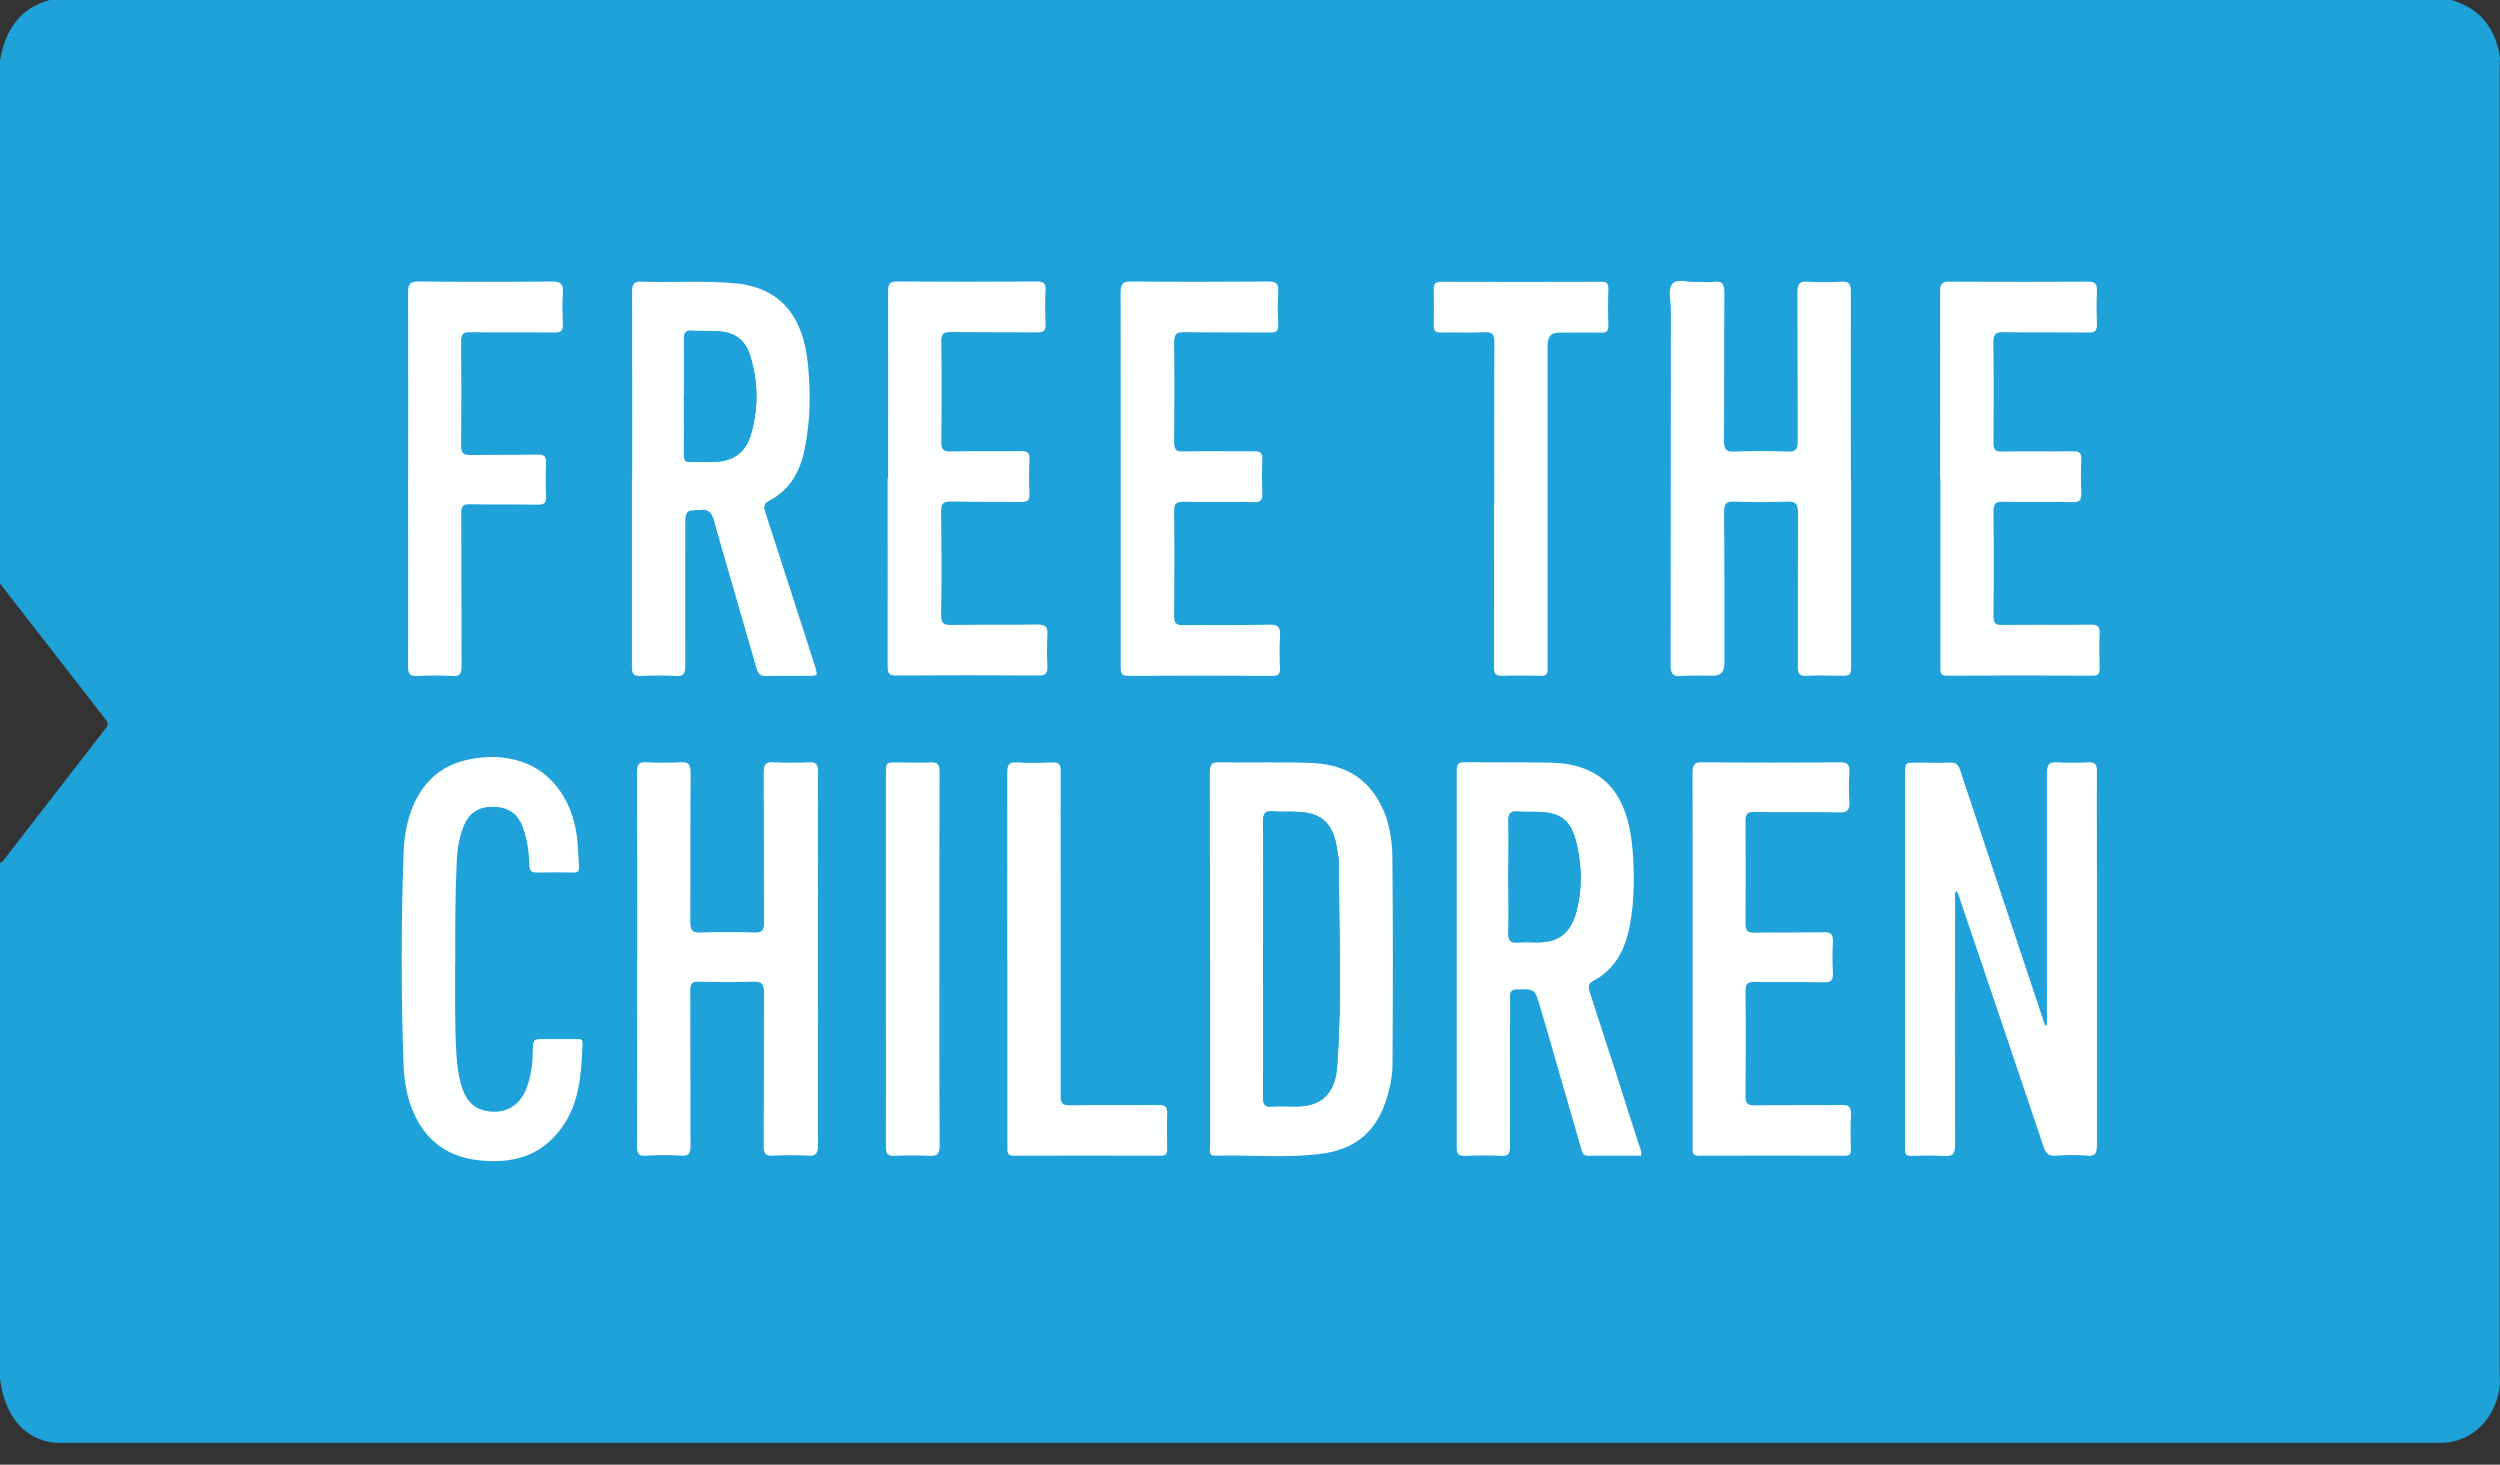 <svg width="99" height="58" viewBox="0 0 99 58" fill="none" xmlns="http://www.w3.org/2000/svg">
<rect x="0" y="0" width="99" height="58" fill="#333333" stroke="none"/>
<g clip-path="url(#clip0_374_46)">
<path d="M0 23.109V2.394C0.217 1.121 0.848 0.301 1.971 0H97.082C97.161 0.03 97.241 0.06 97.331 0.09C98.274 0.446 98.841 1.17 99 2.303C98.995 2.442 98.984 2.58 98.984 2.713V54.279C98.984 54.442 98.995 54.599 99 54.761C98.905 56.13 97.908 57.137 96.642 57.137H2.411C2.236 57.137 2.056 57.137 1.887 57.089C0.837 56.847 0.175 55.967 0 54.587V34.172C0.037 34.148 0.085 34.136 0.111 34.106C1.468 32.352 2.819 30.597 4.181 28.849C4.298 28.698 4.276 28.602 4.17 28.475C2.782 26.69 1.388 24.9 0.005 23.115L0 23.109Z" fill="#1FA1DA"/>
<path d="M81.057 40.587H80.988C80.85 40.183 80.718 39.779 80.58 39.369C79.594 36.415 78.609 33.461 77.633 30.501C77.554 30.26 77.448 30.181 77.231 30.187C76.78 30.205 76.33 30.187 75.885 30.187C75.44 30.187 75.445 30.187 75.445 30.7V45.278C75.445 45.356 75.45 45.429 75.445 45.501C75.434 45.694 75.503 45.766 75.678 45.76C76.129 45.754 76.574 45.736 77.024 45.766C77.337 45.79 77.427 45.682 77.427 45.314C77.416 42.101 77.421 38.881 77.427 35.668C77.427 35.541 77.39 35.408 77.459 35.27C77.575 35.36 77.586 35.505 77.628 35.625C78.73 38.875 79.827 42.125 80.924 45.38C81.009 45.658 81.126 45.772 81.391 45.754C81.815 45.724 82.244 45.718 82.668 45.754C82.986 45.778 83.044 45.64 83.044 45.314C83.039 41.763 83.044 38.212 83.044 34.661C83.044 33.286 83.039 31.918 83.044 30.549C83.044 30.248 82.959 30.163 82.705 30.175C82.286 30.199 81.873 30.199 81.46 30.175C81.136 30.151 81.057 30.278 81.062 30.633C81.067 33.811 81.062 36.988 81.062 40.165V40.575L81.057 40.587Z" fill="#1FA1DA"/>
<path d="M25.033 18.937C25.033 21.415 25.033 23.893 25.033 26.377C25.033 26.66 25.086 26.775 25.357 26.763C25.839 26.739 26.321 26.739 26.798 26.763C27.074 26.775 27.148 26.678 27.148 26.365C27.137 24.544 27.148 22.729 27.148 20.909C27.148 20.191 27.148 20.209 27.789 20.185C28.07 20.173 28.192 20.276 28.282 20.601C28.828 22.555 29.411 24.502 29.967 26.455C30.031 26.678 30.126 26.769 30.333 26.763C30.894 26.745 31.451 26.757 32.013 26.757C32.399 26.757 32.405 26.757 32.278 26.353C31.626 24.333 30.974 22.313 30.322 20.294C30.253 20.083 30.227 19.944 30.46 19.829C31.26 19.419 31.7 18.684 31.885 17.725C32.092 16.658 32.108 15.579 32.013 14.494C31.822 12.408 30.836 11.341 29.013 11.202C27.81 11.111 26.607 11.19 25.41 11.148C25.108 11.142 25.039 11.244 25.039 11.57C25.055 14.024 25.044 16.477 25.044 18.931L25.033 18.937Z" fill="#1FA1DA"/>
<path d="M64.995 45.766C65.016 45.585 64.947 45.471 64.905 45.344C64.264 43.331 63.617 41.323 62.965 39.321C62.881 39.062 62.912 38.947 63.135 38.833C63.946 38.411 64.364 37.633 64.544 36.669C64.73 35.698 64.735 34.709 64.661 33.732C64.476 31.327 63.421 30.236 61.312 30.211C60.205 30.193 59.097 30.211 57.995 30.193C57.772 30.193 57.693 30.266 57.693 30.531C57.693 35.505 57.693 40.479 57.693 45.453C57.693 45.718 57.777 45.784 57.995 45.784C58.487 45.766 58.98 45.76 59.473 45.784C59.733 45.79 59.807 45.694 59.802 45.404C59.791 43.897 59.802 42.39 59.802 40.883C59.802 40.425 59.807 39.96 59.802 39.502C59.802 39.273 59.871 39.201 60.067 39.195C60.787 39.177 60.787 39.164 61.01 39.936C61.052 40.081 61.095 40.22 61.137 40.364C61.625 42.065 62.117 43.765 62.61 45.465C62.653 45.615 62.669 45.784 62.87 45.778C63.58 45.772 64.29 45.778 65 45.778L64.995 45.766Z" fill="#1FA1DA"/>
<path d="M47.916 37.971V45.404C47.916 45.561 47.847 45.778 48.111 45.766C49.537 45.724 50.957 45.875 52.372 45.682C53.49 45.531 54.391 44.964 54.842 43.698C55.022 43.186 55.138 42.643 55.138 42.101C55.149 39.375 55.16 36.65 55.133 33.919C55.128 33.033 54.937 32.183 54.439 31.471C53.787 30.531 52.86 30.247 51.874 30.211C50.671 30.169 49.463 30.211 48.26 30.187C47.958 30.181 47.9 30.29 47.905 30.609C47.91 33.063 47.91 35.517 47.91 37.971H47.916Z" fill="#1FA1DA"/>
<path d="M25.235 37.965V39.496C25.235 41.449 25.235 43.409 25.23 45.368C25.23 45.664 25.272 45.79 25.563 45.778C26.046 45.748 26.533 45.748 27.01 45.778C27.291 45.796 27.355 45.676 27.349 45.374C27.344 43.33 27.349 41.287 27.339 39.243C27.339 38.965 27.407 38.881 27.657 38.887C28.388 38.905 29.124 38.911 29.856 38.887C30.168 38.875 30.264 38.971 30.258 39.339C30.243 41.359 30.259 43.373 30.248 45.398C30.248 45.688 30.306 45.79 30.576 45.778C31.059 45.754 31.541 45.748 32.023 45.778C32.336 45.796 32.399 45.67 32.399 45.338C32.389 42.004 32.399 38.664 32.399 35.324C32.399 33.738 32.394 32.159 32.399 30.579C32.399 30.284 32.32 30.187 32.06 30.199C31.578 30.223 31.096 30.223 30.619 30.199C30.333 30.181 30.243 30.278 30.248 30.615C30.259 32.599 30.248 34.576 30.258 36.56C30.258 36.849 30.19 36.946 29.925 36.94C29.188 36.916 28.457 36.916 27.725 36.94C27.429 36.946 27.339 36.861 27.339 36.512C27.355 34.552 27.339 32.599 27.355 30.639C27.355 30.272 27.254 30.175 26.946 30.199C26.501 30.223 26.051 30.223 25.6 30.199C25.32 30.181 25.23 30.272 25.23 30.609C25.245 33.063 25.24 35.523 25.24 37.977L25.235 37.965Z" fill="#1FA1DA"/>
<path d="M73.304 18.985C73.304 16.508 73.304 14.03 73.304 11.552C73.304 11.238 73.219 11.142 72.949 11.154C72.488 11.178 72.027 11.178 71.571 11.154C71.269 11.136 71.184 11.244 71.19 11.588C71.2 13.529 71.19 15.477 71.2 17.418C71.2 17.762 71.142 17.894 70.813 17.882C70.103 17.846 69.388 17.852 68.678 17.882C68.355 17.9 68.28 17.786 68.28 17.43C68.296 15.489 68.28 13.541 68.296 11.6C68.296 11.226 68.201 11.118 67.894 11.16C67.629 11.184 67.369 11.16 67.104 11.166C66.807 11.178 66.442 11.021 66.246 11.232C66.039 11.455 66.177 11.889 66.177 12.239C66.177 16.93 66.177 21.632 66.166 26.323C66.166 26.66 66.235 26.793 66.547 26.769C66.982 26.739 67.422 26.757 67.867 26.757C68.312 26.757 68.296 26.757 68.296 26.28C68.296 24.279 68.302 22.271 68.286 20.264C68.286 19.95 68.371 19.86 68.641 19.866C69.361 19.884 70.087 19.89 70.808 19.866C71.121 19.86 71.211 19.956 71.211 20.324C71.195 22.344 71.211 24.357 71.206 26.383C71.206 26.666 71.258 26.781 71.534 26.763C71.984 26.739 72.43 26.757 72.88 26.757C73.331 26.757 73.315 26.757 73.315 26.274V18.985H73.304Z" fill="#1FA1DA"/>
<path d="M44.381 18.943C44.381 21.421 44.381 23.899 44.381 26.377C44.381 26.594 44.376 26.757 44.646 26.757C46.575 26.745 48.498 26.751 50.427 26.757C50.634 26.757 50.692 26.672 50.687 26.449C50.671 26.039 50.666 25.623 50.687 25.213C50.713 24.852 50.634 24.725 50.284 24.731C49.134 24.761 47.984 24.731 46.834 24.749C46.575 24.749 46.495 24.665 46.495 24.369C46.506 23.001 46.511 21.626 46.495 20.257C46.495 19.926 46.596 19.86 46.861 19.866C47.799 19.884 48.742 19.866 49.685 19.878C49.913 19.878 49.998 19.799 49.987 19.54C49.977 19.094 49.971 18.642 49.987 18.195C49.993 17.924 49.903 17.864 49.68 17.864C48.726 17.876 47.772 17.858 46.824 17.87C46.559 17.876 46.495 17.773 46.495 17.49C46.506 16.182 46.511 14.874 46.495 13.565C46.495 13.234 46.58 13.143 46.866 13.149C48.016 13.167 49.166 13.149 50.316 13.161C50.538 13.161 50.634 13.107 50.618 12.83C50.597 12.408 50.597 11.98 50.618 11.558C50.639 11.226 50.544 11.142 50.247 11.142C48.419 11.154 46.591 11.16 44.762 11.142C44.434 11.142 44.37 11.262 44.376 11.606C44.386 14.048 44.381 16.489 44.381 18.937V18.943Z" fill="#1FA1DA"/>
<path d="M35.166 18.919C35.166 21.415 35.166 23.905 35.166 26.395C35.166 26.672 35.224 26.763 35.478 26.757C37.375 26.745 39.267 26.745 41.164 26.757C41.434 26.757 41.498 26.654 41.493 26.371C41.472 25.973 41.472 25.575 41.493 25.177C41.514 24.846 41.44 24.731 41.122 24.737C39.972 24.761 38.817 24.737 37.672 24.755C37.391 24.755 37.275 24.689 37.285 24.333C37.306 22.989 37.301 21.638 37.285 20.294C37.285 19.974 37.349 19.866 37.646 19.866C38.584 19.89 39.527 19.866 40.47 19.884C40.693 19.884 40.793 19.829 40.783 19.552C40.761 19.1 40.761 18.654 40.783 18.208C40.788 17.948 40.714 17.864 40.486 17.87C39.548 17.882 38.605 17.864 37.661 17.882C37.386 17.888 37.285 17.828 37.291 17.478C37.306 16.17 37.306 14.862 37.291 13.553C37.291 13.24 37.365 13.155 37.64 13.155C38.801 13.174 39.961 13.155 41.122 13.168C41.344 13.168 41.429 13.095 41.419 12.83C41.403 12.396 41.397 11.956 41.419 11.522C41.44 11.208 41.323 11.154 41.08 11.154C39.23 11.16 37.375 11.16 35.526 11.154C35.245 11.154 35.181 11.25 35.181 11.558C35.192 14.012 35.181 16.471 35.181 18.925L35.166 18.919Z" fill="#1FA1DA"/>
<path d="M76.828 18.955V26.389C76.828 26.582 76.807 26.757 77.066 26.757C79.006 26.745 80.945 26.751 82.885 26.757C83.092 26.757 83.139 26.654 83.134 26.437C83.129 25.985 83.118 25.539 83.134 25.093C83.145 24.809 83.055 24.737 82.816 24.737C81.634 24.755 80.447 24.737 79.271 24.749C79.022 24.749 78.927 24.689 78.932 24.381C78.948 23.013 78.948 21.644 78.932 20.27C78.932 19.926 79.032 19.86 79.303 19.872C80.235 19.89 81.163 19.872 82.095 19.884C82.344 19.884 82.419 19.793 82.408 19.516C82.387 19.082 82.392 18.642 82.408 18.208C82.413 17.948 82.344 17.864 82.111 17.87C81.157 17.882 80.204 17.864 79.255 17.882C78.99 17.888 78.927 17.786 78.932 17.502C78.937 16.194 78.948 14.886 78.927 13.578C78.927 13.216 79.032 13.149 79.313 13.155C80.453 13.174 81.592 13.155 82.731 13.168C82.965 13.168 83.039 13.089 83.028 12.83C83.012 12.408 83.007 11.98 83.028 11.558C83.044 11.256 82.965 11.154 82.684 11.154C80.845 11.166 79.006 11.166 77.162 11.154C76.881 11.154 76.817 11.25 76.817 11.558C76.823 14.024 76.817 16.495 76.817 18.955H76.828Z" fill="#1FA1DA"/>
<path d="M67.03 37.989V39.333C67.03 41.353 67.03 43.366 67.03 45.392C67.03 45.567 66.977 45.772 67.252 45.766C69.192 45.76 71.131 45.76 73.066 45.766C73.24 45.766 73.304 45.706 73.293 45.513C73.288 45.048 73.272 44.584 73.299 44.132C73.309 43.819 73.203 43.752 72.954 43.758C71.783 43.77 70.612 43.758 69.441 43.77C69.197 43.77 69.123 43.686 69.123 43.409C69.133 42.022 69.139 40.641 69.123 39.261C69.123 38.959 69.208 38.881 69.462 38.887C70.395 38.899 71.327 38.881 72.255 38.899C72.52 38.899 72.599 38.809 72.583 38.513C72.562 38.121 72.562 37.717 72.583 37.319C72.599 37.012 72.514 36.909 72.239 36.915C71.311 36.934 70.379 36.915 69.446 36.934C69.202 36.934 69.118 36.855 69.123 36.572C69.133 35.227 69.133 33.877 69.123 32.532C69.123 32.243 69.192 32.153 69.457 32.153C70.596 32.171 71.735 32.153 72.875 32.171C73.177 32.171 73.246 32.062 73.235 31.742C73.209 31.363 73.214 30.971 73.235 30.591C73.251 30.284 73.166 30.187 72.885 30.187C71.057 30.199 69.234 30.199 67.401 30.187C67.093 30.187 67.024 30.296 67.024 30.627C67.035 33.081 67.03 35.535 67.03 37.989Z" fill="#1FA1DA"/>
<path d="M18.023 38.151C18.023 37.367 18.023 36.734 18.028 36.095C18.028 35.45 18.049 34.799 18.081 34.154C18.102 33.654 18.171 33.165 18.362 32.707C18.6 32.14 19.029 31.935 19.544 31.953C20.073 31.965 20.497 32.189 20.709 32.791C20.874 33.262 20.948 33.75 20.958 34.257C20.964 34.474 21.027 34.564 21.223 34.558C21.716 34.54 22.209 34.546 22.707 34.558C22.871 34.558 22.946 34.504 22.924 34.305C22.898 34.021 22.887 33.732 22.871 33.449C22.771 31.845 21.923 30.591 20.656 30.175C20.179 30.018 19.692 29.958 19.194 29.994C18.134 30.072 17.191 30.434 16.565 31.495C16.157 32.189 16.004 32.99 15.977 33.798C15.876 36.596 15.876 39.399 15.977 42.203C15.998 42.872 16.125 43.535 16.406 44.144C16.957 45.326 17.88 45.85 19.003 45.959C20.259 46.079 21.409 45.82 22.257 44.639C22.951 43.668 23.02 42.498 23.062 41.316C23.062 41.124 22.93 41.154 22.824 41.154C22.395 41.154 21.971 41.154 21.541 41.154C21.112 41.154 21.102 41.154 21.091 41.666C21.086 42.167 21.017 42.655 20.837 43.119C20.603 43.728 20.105 44.06 19.491 44.03C18.86 43.993 18.489 43.692 18.277 43.029C18.15 42.625 18.102 42.203 18.07 41.781C17.985 40.527 18.028 39.267 18.017 38.157L18.023 38.151Z" fill="#1FA1DA"/>
<path d="M16.163 18.931C16.163 21.409 16.168 23.887 16.163 26.365C16.163 26.678 16.242 26.775 16.512 26.763C16.995 26.739 17.477 26.739 17.959 26.763C18.224 26.775 18.282 26.66 18.282 26.377C18.272 24.369 18.282 22.362 18.272 20.354C18.266 20.04 18.346 19.956 18.621 19.962C19.512 19.98 20.413 19.962 21.308 19.98C21.547 19.98 21.642 19.92 21.631 19.63C21.61 19.208 21.61 18.78 21.631 18.358C21.642 18.081 21.562 17.997 21.319 17.997C20.423 18.015 19.522 17.997 18.627 18.015C18.362 18.015 18.266 17.948 18.266 17.623C18.277 16.266 18.277 14.904 18.266 13.547C18.261 13.24 18.335 13.149 18.611 13.149C19.74 13.167 20.868 13.149 21.997 13.161C22.225 13.161 22.304 13.083 22.294 12.824C22.278 12.426 22.267 12.022 22.294 11.63C22.315 11.262 22.235 11.142 21.891 11.142C20.116 11.166 18.341 11.16 16.565 11.142C16.258 11.142 16.163 11.22 16.163 11.594C16.178 14.036 16.168 16.477 16.168 18.925L16.163 18.931Z" fill="#1FA1DA"/>
<path d="M59.171 19.962C59.171 22.108 59.171 24.249 59.171 26.389C59.171 26.66 59.224 26.769 59.484 26.757C59.992 26.739 60.512 26.745 61.026 26.757C61.222 26.763 61.312 26.691 61.296 26.461C61.296 26.365 61.296 26.262 61.296 26.166V13.65C61.296 13.328 61.441 13.168 61.731 13.168C62.303 13.168 62.865 13.155 63.437 13.168C63.633 13.168 63.707 13.107 63.702 12.872C63.686 12.402 63.686 11.919 63.702 11.449C63.702 11.214 63.633 11.154 63.437 11.154C61.312 11.154 59.192 11.154 57.062 11.154C56.839 11.154 56.781 11.238 56.786 11.479C56.797 11.944 56.797 12.402 56.786 12.86C56.786 13.089 56.845 13.168 57.046 13.162C57.64 13.149 58.228 13.18 58.821 13.149C59.118 13.137 59.192 13.246 59.187 13.565C59.171 15.7 59.182 17.828 59.182 19.956L59.171 19.962Z" fill="#1FA1DA"/>
<path d="M39.887 37.971V45.41C39.887 45.603 39.861 45.772 40.126 45.772C42.076 45.76 44.026 45.76 45.976 45.772C46.167 45.772 46.22 45.688 46.214 45.489C46.209 45.043 46.193 44.59 46.214 44.144C46.23 43.849 46.151 43.758 45.886 43.764C44.704 43.777 43.522 43.764 42.341 43.777C42.06 43.777 41.996 43.68 41.996 43.379C42.002 40.961 41.996 38.543 41.996 36.132C41.996 34.275 41.996 32.418 41.996 30.561C41.996 30.284 41.938 30.187 41.684 30.199C41.207 30.217 40.724 30.223 40.242 30.199C39.945 30.175 39.882 30.296 39.882 30.615C39.892 33.069 39.882 35.529 39.882 37.977L39.887 37.971Z" fill="#1FA1DA"/>
<path d="M37.2 37.983C37.2 35.517 37.2 33.051 37.206 30.585C37.206 30.284 37.137 30.169 36.861 30.187C36.411 30.212 35.966 30.187 35.515 30.187C35.086 30.187 35.081 30.187 35.081 30.67V39.339C35.081 41.353 35.081 43.379 35.081 45.386C35.081 45.682 35.155 45.778 35.409 45.766C35.886 45.742 36.358 45.742 36.824 45.766C37.116 45.778 37.211 45.694 37.211 45.338C37.19 42.885 37.2 40.431 37.2 37.977V37.983Z" fill="#1FA1DA"/>
<path fill-rule="evenodd" clip-rule="evenodd" d="M81.057 40.587V40.178C81.057 37 81.057 33.823 81.057 30.646C81.057 30.29 81.131 30.163 81.454 30.187C81.868 30.212 82.286 30.212 82.7 30.187C82.954 30.175 83.044 30.26 83.039 30.561C83.028 31.93 83.039 33.298 83.039 34.673C83.039 38.224 83.039 41.775 83.039 45.326C83.039 45.658 82.981 45.797 82.663 45.766C82.239 45.73 81.809 45.736 81.385 45.766C81.121 45.785 81.004 45.67 80.919 45.393C79.828 42.137 78.725 38.887 77.623 35.638C77.581 35.517 77.57 35.372 77.454 35.282C77.385 35.415 77.422 35.553 77.422 35.68C77.422 38.893 77.416 42.107 77.422 45.326C77.422 45.694 77.332 45.797 77.019 45.778C76.569 45.748 76.123 45.76 75.673 45.772C75.498 45.772 75.429 45.706 75.44 45.513C75.445 45.441 75.44 45.368 75.44 45.29V30.712C75.44 30.2 75.44 30.2 75.88 30.2C76.319 30.2 76.775 30.218 77.226 30.2C77.448 30.194 77.554 30.272 77.628 30.513C78.603 33.473 79.589 36.427 80.575 39.382C80.713 39.792 80.845 40.196 80.983 40.599H81.052L81.057 40.587Z" fill="#FEFFFF"/>
<path fill-rule="evenodd" clip-rule="evenodd" d="M25.034 18.937C25.034 16.483 25.039 14.03 25.028 11.576C25.028 11.25 25.097 11.142 25.399 11.154C26.597 11.196 27.8 11.111 29.003 11.208C30.826 11.347 31.811 12.414 32.002 14.5C32.103 15.585 32.087 16.664 31.875 17.731C31.695 18.69 31.255 19.425 30.449 19.835C30.216 19.95 30.243 20.089 30.312 20.3C30.969 22.319 31.615 24.339 32.267 26.359C32.394 26.763 32.394 26.763 32.002 26.763C31.446 26.763 30.884 26.757 30.322 26.769C30.116 26.775 30.02 26.684 29.957 26.461C29.4 24.508 28.823 22.561 28.271 20.607C28.181 20.282 28.059 20.179 27.779 20.191C27.137 20.215 27.137 20.197 27.137 20.915C27.137 22.735 27.132 24.55 27.137 26.371C27.137 26.684 27.063 26.781 26.788 26.769C26.305 26.745 25.823 26.745 25.346 26.769C25.076 26.781 25.018 26.666 25.023 26.383C25.023 23.905 25.023 21.421 25.023 18.943L25.034 18.937ZM27.084 15.7C27.084 16.459 27.09 17.219 27.084 17.979C27.084 18.22 27.148 18.316 27.365 18.298C27.646 18.28 27.932 18.298 28.218 18.298C28.934 18.286 29.512 18.015 29.75 17.171C30.047 16.122 30.026 15.066 29.692 14.03C29.522 13.529 29.183 13.24 28.711 13.149C28.261 13.071 27.816 13.125 27.371 13.095C27.153 13.083 27.09 13.18 27.09 13.421C27.1 14.18 27.09 14.94 27.09 15.7H27.084Z" fill="#FEFFFF"/>
<path fill-rule="evenodd" clip-rule="evenodd" d="M64.995 45.766C64.285 45.766 63.569 45.76 62.865 45.766C62.663 45.766 62.647 45.597 62.605 45.453C62.112 43.752 61.619 42.046 61.132 40.352C61.089 40.207 61.047 40.069 61.005 39.924C60.782 39.152 60.782 39.164 60.061 39.182C59.86 39.188 59.791 39.261 59.796 39.49C59.807 39.948 59.796 40.412 59.796 40.871C59.796 42.378 59.791 43.885 59.796 45.392C59.796 45.682 59.727 45.784 59.468 45.772C58.975 45.748 58.487 45.754 57.989 45.772C57.767 45.772 57.687 45.706 57.687 45.441C57.687 40.467 57.687 35.499 57.687 30.519C57.687 30.253 57.772 30.181 57.989 30.181C59.092 30.199 60.204 30.181 61.307 30.199C63.416 30.223 64.47 31.315 64.656 33.72C64.725 34.697 64.725 35.686 64.539 36.656C64.359 37.621 63.935 38.393 63.13 38.821C62.907 38.935 62.88 39.05 62.96 39.309C63.612 41.311 64.264 43.318 64.9 45.332C64.942 45.453 65.016 45.573 64.99 45.754L64.995 45.766ZM59.733 34.733C59.733 35.469 59.749 36.198 59.733 36.934C59.722 37.253 59.818 37.344 60.088 37.325C60.385 37.301 60.676 37.325 60.973 37.319C61.768 37.295 62.218 36.916 62.441 36.053C62.653 35.209 62.642 34.353 62.457 33.509C62.25 32.544 61.884 32.207 61.01 32.159C60.703 32.141 60.39 32.165 60.088 32.141C59.823 32.117 59.722 32.213 59.733 32.532C59.754 33.268 59.733 33.998 59.733 34.739V34.733Z" fill="#FEFFFF"/>
<path fill-rule="evenodd" clip-rule="evenodd" d="M47.916 37.971C47.916 35.517 47.916 33.063 47.91 30.609C47.91 30.29 47.963 30.181 48.265 30.187C49.468 30.211 50.676 30.169 51.879 30.211C52.86 30.247 53.792 30.531 54.444 31.471C54.937 32.189 55.128 33.039 55.138 33.919C55.165 36.644 55.16 39.369 55.144 42.101C55.144 42.643 55.027 43.186 54.847 43.698C54.396 44.964 53.495 45.531 52.377 45.682C50.962 45.875 49.537 45.724 48.117 45.766C47.852 45.772 47.921 45.561 47.921 45.404V37.971H47.916ZM50.019 37.947C50.019 39.779 50.025 41.612 50.019 43.439C50.019 43.722 50.072 43.843 50.348 43.819C50.671 43.795 51 43.819 51.328 43.819C52.324 43.813 52.876 43.331 52.955 42.197C53.146 39.526 53.024 36.849 53.019 34.172C53.019 34.022 52.981 33.877 52.966 33.732C52.822 32.659 52.393 32.201 51.45 32.153C51.09 32.135 50.724 32.159 50.364 32.129C50.088 32.111 50.019 32.225 50.019 32.532C50.03 34.335 50.019 36.144 50.019 37.947Z" fill="#FEFFFF"/>
<path fill-rule="evenodd" clip-rule="evenodd" d="M25.235 37.965C25.235 35.511 25.235 33.057 25.224 30.597C25.224 30.259 25.309 30.169 25.595 30.187C26.046 30.211 26.502 30.211 26.941 30.187C27.254 30.163 27.349 30.259 27.349 30.627C27.328 32.587 27.349 34.54 27.334 36.499C27.334 36.849 27.424 36.934 27.72 36.928C28.452 36.903 29.188 36.903 29.919 36.928C30.184 36.928 30.253 36.831 30.253 36.548C30.243 34.564 30.253 32.581 30.243 30.603C30.237 30.265 30.328 30.169 30.614 30.187C31.091 30.211 31.578 30.211 32.055 30.187C32.315 30.175 32.394 30.271 32.394 30.567C32.384 32.147 32.394 33.732 32.394 35.312C32.394 38.652 32.389 41.992 32.394 45.326C32.394 45.663 32.325 45.784 32.018 45.766C31.536 45.736 31.053 45.742 30.571 45.766C30.306 45.772 30.243 45.669 30.243 45.386C30.253 43.367 30.243 41.347 30.253 39.327C30.253 38.965 30.163 38.863 29.851 38.875C29.119 38.899 28.383 38.893 27.651 38.875C27.402 38.869 27.334 38.953 27.334 39.231C27.344 41.274 27.334 43.324 27.344 45.362C27.344 45.663 27.291 45.778 27.005 45.766C26.528 45.736 26.04 45.736 25.558 45.766C25.267 45.784 25.224 45.651 25.224 45.356C25.235 43.397 25.23 41.437 25.23 39.484V37.952L25.235 37.965Z" fill="#FEFFFF"/>
<path fill-rule="evenodd" clip-rule="evenodd" d="M73.304 18.985V26.274C73.304 26.757 73.304 26.757 72.87 26.757C72.435 26.757 71.974 26.739 71.524 26.763C71.253 26.781 71.195 26.666 71.195 26.383C71.2 24.363 71.19 22.349 71.2 20.324C71.2 19.962 71.116 19.86 70.798 19.866C70.077 19.89 69.351 19.89 68.63 19.866C68.36 19.86 68.275 19.95 68.275 20.264C68.291 22.265 68.286 24.273 68.286 26.28C68.286 26.598 68.143 26.757 67.856 26.757C67.411 26.757 66.977 26.739 66.537 26.769C66.224 26.793 66.156 26.654 66.156 26.323C66.166 21.632 66.161 16.929 66.166 12.239C66.166 11.895 66.028 11.461 66.235 11.232C66.426 11.027 66.797 11.178 67.093 11.166C67.358 11.154 67.618 11.184 67.883 11.16C68.196 11.123 68.286 11.232 68.286 11.6C68.27 13.541 68.286 15.489 68.27 17.43C68.27 17.785 68.344 17.9 68.667 17.882C69.377 17.858 70.093 17.852 70.803 17.882C71.132 17.9 71.19 17.761 71.19 17.418C71.179 15.47 71.19 13.529 71.179 11.588C71.179 11.244 71.259 11.136 71.561 11.154C72.022 11.184 72.483 11.178 72.939 11.154C73.209 11.136 73.293 11.238 73.293 11.552C73.288 14.03 73.293 16.507 73.293 18.985H73.304Z" fill="#FEFFFF"/>
<path fill-rule="evenodd" clip-rule="evenodd" d="M44.381 18.943C44.381 16.501 44.381 14.054 44.376 11.612C44.376 11.268 44.439 11.142 44.763 11.148C46.591 11.166 48.419 11.16 50.247 11.148C50.544 11.148 50.634 11.232 50.618 11.564C50.592 11.986 50.597 12.414 50.618 12.836C50.634 13.107 50.539 13.167 50.316 13.167C49.166 13.161 48.022 13.167 46.866 13.155C46.58 13.155 46.495 13.24 46.495 13.571C46.511 14.88 46.506 16.188 46.495 17.496C46.495 17.78 46.564 17.888 46.824 17.876C47.778 17.858 48.732 17.876 49.68 17.87C49.903 17.87 49.993 17.924 49.988 18.202C49.966 18.648 49.972 19.1 49.988 19.546C49.998 19.805 49.913 19.89 49.686 19.884C48.748 19.866 47.804 19.884 46.861 19.872C46.596 19.872 46.49 19.932 46.495 20.264C46.511 21.632 46.506 23.001 46.495 24.375C46.495 24.671 46.575 24.761 46.835 24.755C47.984 24.743 49.134 24.767 50.284 24.737C50.634 24.731 50.719 24.858 50.687 25.219C50.666 25.629 50.671 26.045 50.687 26.455C50.692 26.678 50.634 26.763 50.427 26.763C48.498 26.757 46.575 26.751 44.646 26.763C44.376 26.763 44.381 26.6 44.381 26.383C44.381 23.905 44.381 21.427 44.381 18.949V18.943Z" fill="#FEFFFF"/>
<path fill-rule="evenodd" clip-rule="evenodd" d="M35.166 18.919C35.166 16.465 35.171 14.005 35.166 11.551C35.166 11.25 35.229 11.148 35.51 11.148C37.359 11.159 39.214 11.159 41.064 11.148C41.307 11.148 41.424 11.202 41.403 11.515C41.382 11.949 41.387 12.389 41.403 12.823C41.413 13.089 41.334 13.161 41.106 13.161C39.94 13.155 38.785 13.161 37.624 13.149C37.349 13.149 37.269 13.233 37.275 13.547C37.291 14.855 37.291 16.164 37.275 17.472C37.269 17.822 37.37 17.882 37.646 17.876C38.589 17.858 39.532 17.876 40.47 17.864C40.703 17.864 40.777 17.942 40.767 18.201C40.746 18.648 40.746 19.094 40.767 19.546C40.777 19.823 40.677 19.878 40.454 19.878C39.516 19.865 38.573 19.884 37.63 19.859C37.333 19.859 37.264 19.962 37.269 20.287C37.285 21.632 37.291 22.982 37.269 24.327C37.264 24.689 37.375 24.755 37.656 24.749C38.806 24.731 39.956 24.749 41.106 24.731C41.424 24.731 41.498 24.845 41.477 25.171C41.456 25.569 41.456 25.973 41.477 26.365C41.482 26.648 41.424 26.756 41.148 26.75C39.251 26.738 37.359 26.738 35.462 26.75C35.213 26.75 35.15 26.666 35.15 26.389C35.155 23.893 35.15 21.403 35.15 18.913L35.166 18.919Z" fill="#FEFFFF"/>
<path fill-rule="evenodd" clip-rule="evenodd" d="M76.828 18.955C76.828 16.489 76.828 14.024 76.828 11.558C76.828 11.256 76.892 11.154 77.173 11.154C79.011 11.166 80.85 11.166 82.694 11.154C82.975 11.154 83.055 11.256 83.039 11.558C83.018 11.986 83.023 12.408 83.039 12.83C83.044 13.089 82.97 13.168 82.742 13.168C81.608 13.155 80.463 13.168 79.324 13.155C79.043 13.155 78.932 13.216 78.937 13.578C78.958 14.886 78.953 16.194 78.942 17.502C78.937 17.786 78.996 17.888 79.266 17.882C80.22 17.864 81.168 17.882 82.122 17.87C82.355 17.87 82.424 17.948 82.419 18.208C82.403 18.642 82.398 19.082 82.419 19.516C82.424 19.793 82.355 19.89 82.106 19.884C81.174 19.866 80.246 19.884 79.314 19.872C79.043 19.866 78.937 19.926 78.942 20.27C78.958 21.644 78.958 23.013 78.942 24.381C78.942 24.689 79.027 24.755 79.282 24.749C80.458 24.737 81.645 24.749 82.827 24.737C83.065 24.737 83.155 24.809 83.145 25.093C83.124 25.539 83.134 25.985 83.145 26.437C83.15 26.648 83.108 26.757 82.896 26.757C80.951 26.751 79.017 26.745 77.077 26.757C76.817 26.757 76.839 26.582 76.839 26.389V18.955H76.828Z" fill="#FEFFFF"/>
<path fill-rule="evenodd" clip-rule="evenodd" d="M67.03 37.989C67.03 35.535 67.03 33.081 67.024 30.627C67.024 30.29 67.093 30.181 67.401 30.187C69.234 30.205 71.057 30.205 72.885 30.187C73.166 30.187 73.251 30.284 73.235 30.591C73.214 30.971 73.209 31.363 73.235 31.743C73.251 32.062 73.182 32.171 72.875 32.171C71.735 32.147 70.596 32.171 69.457 32.153C69.192 32.153 69.118 32.243 69.123 32.532C69.133 33.877 69.133 35.227 69.123 36.572C69.123 36.855 69.202 36.934 69.446 36.934C70.379 36.916 71.311 36.934 72.239 36.916C72.514 36.91 72.599 37.012 72.583 37.32C72.562 37.718 72.562 38.121 72.583 38.513C72.599 38.809 72.514 38.899 72.255 38.899C71.327 38.881 70.395 38.899 69.462 38.887C69.208 38.881 69.118 38.959 69.123 39.261C69.139 40.642 69.133 42.028 69.123 43.409C69.123 43.686 69.197 43.771 69.441 43.771C70.612 43.758 71.783 43.771 72.954 43.758C73.203 43.758 73.309 43.819 73.299 44.132C73.272 44.584 73.283 45.049 73.293 45.513C73.299 45.706 73.24 45.766 73.066 45.766C71.131 45.76 69.192 45.76 67.252 45.766C66.982 45.766 67.03 45.567 67.03 45.392C67.03 43.373 67.03 41.353 67.03 39.333V37.989Z" fill="#FEFFFF"/>
<path fill-rule="evenodd" clip-rule="evenodd" d="M18.023 38.151C18.033 39.261 17.996 40.521 18.076 41.775C18.102 42.197 18.155 42.619 18.282 43.023C18.489 43.686 18.865 43.987 19.496 44.023C20.111 44.054 20.614 43.722 20.842 43.113C21.022 42.649 21.091 42.161 21.096 41.66C21.107 41.148 21.117 41.148 21.547 41.148C21.976 41.148 22.4 41.148 22.829 41.148C22.93 41.148 23.068 41.118 23.068 41.31C23.025 42.492 22.956 43.662 22.262 44.633C21.414 45.82 20.259 46.079 19.008 45.953C17.89 45.844 16.963 45.32 16.412 44.138C16.131 43.529 16.009 42.866 15.982 42.197C15.882 39.393 15.882 36.59 15.982 33.792C16.009 32.984 16.163 32.183 16.571 31.489C17.196 30.428 18.134 30.066 19.199 29.988C19.692 29.946 20.185 30.012 20.662 30.169C21.928 30.585 22.771 31.839 22.877 33.443C22.898 33.726 22.903 34.015 22.93 34.299C22.951 34.504 22.877 34.558 22.712 34.552C22.22 34.546 21.727 34.54 21.229 34.552C21.027 34.552 20.969 34.468 20.964 34.251C20.948 33.75 20.879 33.256 20.715 32.785C20.503 32.183 20.079 31.959 19.549 31.948C19.035 31.935 18.6 32.134 18.367 32.701C18.176 33.159 18.108 33.648 18.086 34.148C18.055 34.793 18.039 35.438 18.033 36.089C18.023 36.728 18.028 37.361 18.028 38.145L18.023 38.151Z" fill="#FEFFFF"/>
<path fill-rule="evenodd" clip-rule="evenodd" d="M16.163 18.931C16.163 16.489 16.168 14.041 16.157 11.6C16.157 11.232 16.258 11.148 16.56 11.148C18.335 11.165 20.11 11.165 21.886 11.148C22.23 11.148 22.315 11.268 22.288 11.636C22.262 12.028 22.273 12.432 22.288 12.83C22.299 13.089 22.22 13.167 21.992 13.167C20.863 13.155 19.734 13.167 18.605 13.155C18.33 13.155 18.256 13.239 18.261 13.553C18.272 14.91 18.272 16.272 18.261 17.629C18.261 17.954 18.351 18.02 18.621 18.02C19.517 18.002 20.418 18.02 21.313 18.002C21.557 18.002 21.642 18.081 21.626 18.364C21.605 18.786 21.605 19.214 21.626 19.636C21.637 19.926 21.541 19.986 21.303 19.986C20.407 19.968 19.506 19.986 18.616 19.968C18.34 19.962 18.256 20.046 18.266 20.36C18.277 22.367 18.266 24.375 18.277 26.383C18.277 26.666 18.224 26.781 17.954 26.769C17.471 26.744 16.984 26.744 16.507 26.769C16.237 26.781 16.152 26.684 16.157 26.371C16.168 23.893 16.157 21.415 16.157 18.937L16.163 18.931Z" fill="#FEFFFF"/>
<path fill-rule="evenodd" clip-rule="evenodd" d="M59.171 19.962C59.171 17.834 59.166 15.7 59.176 13.571C59.176 13.252 59.107 13.143 58.811 13.155C58.222 13.185 57.629 13.155 57.035 13.167C56.834 13.167 56.77 13.089 56.776 12.866C56.786 12.408 56.786 11.95 56.776 11.485C56.77 11.25 56.829 11.16 57.051 11.16C59.176 11.166 61.301 11.166 63.426 11.16C63.622 11.16 63.697 11.22 63.691 11.455C63.675 11.925 63.675 12.402 63.691 12.878C63.691 13.113 63.622 13.173 63.426 13.173C62.854 13.161 62.292 13.173 61.72 13.173C61.43 13.173 61.285 13.334 61.285 13.656V26.172C61.285 26.274 61.285 26.371 61.285 26.467C61.301 26.702 61.211 26.769 61.015 26.763C60.506 26.751 59.987 26.745 59.473 26.763C59.213 26.769 59.16 26.66 59.16 26.395C59.166 24.255 59.16 22.114 59.16 19.968L59.171 19.962Z" fill="#FEFFFF"/>
<path fill-rule="evenodd" clip-rule="evenodd" d="M39.887 37.971C39.887 35.517 39.892 33.063 39.887 30.609C39.887 30.29 39.956 30.169 40.248 30.193C40.73 30.218 41.217 30.212 41.689 30.193C41.943 30.181 42.007 30.278 42.002 30.555C41.996 32.412 42.002 34.269 42.002 36.126C42.002 38.544 42.002 40.955 42.002 43.373C42.002 43.68 42.065 43.777 42.346 43.771C43.528 43.753 44.715 43.771 45.891 43.759C46.156 43.759 46.236 43.843 46.22 44.139C46.199 44.585 46.215 45.037 46.22 45.483C46.22 45.682 46.172 45.772 45.981 45.766C44.031 45.76 42.081 45.76 40.131 45.766C39.866 45.766 39.892 45.592 39.892 45.405V37.965L39.887 37.971Z" fill="#FEFFFF"/>
<path fill-rule="evenodd" clip-rule="evenodd" d="M37.2 37.983C37.2 40.443 37.195 42.89 37.211 45.344C37.211 45.7 37.11 45.784 36.824 45.772C36.358 45.748 35.886 45.748 35.409 45.772C35.155 45.784 35.081 45.694 35.081 45.392C35.086 43.379 35.081 41.359 35.081 39.345V30.676C35.081 30.193 35.081 30.193 35.515 30.193C35.966 30.193 36.416 30.217 36.861 30.193C37.142 30.175 37.211 30.29 37.206 30.591C37.2 33.057 37.2 35.523 37.2 37.989V37.983Z" fill="#FEFFFF"/>
<path fill-rule="evenodd" clip-rule="evenodd" d="M27.084 15.699C27.084 14.94 27.09 14.18 27.084 13.42C27.084 13.179 27.148 13.083 27.365 13.095C27.81 13.125 28.256 13.071 28.706 13.149C29.183 13.239 29.522 13.529 29.686 14.029C30.02 15.066 30.041 16.121 29.745 17.17C29.506 18.014 28.928 18.286 28.213 18.298C27.927 18.298 27.641 18.286 27.36 18.298C27.143 18.31 27.079 18.219 27.079 17.978C27.09 17.219 27.079 16.459 27.079 15.699H27.084Z" fill="#1FA1DA"/>
<path fill-rule="evenodd" clip-rule="evenodd" d="M59.733 34.733C59.733 33.997 59.749 33.262 59.733 32.526C59.722 32.207 59.818 32.11 60.088 32.134C60.39 32.158 60.703 32.134 61.01 32.153C61.884 32.201 62.25 32.538 62.456 33.503C62.642 34.353 62.653 35.203 62.441 36.047C62.218 36.909 61.768 37.289 60.973 37.313C60.676 37.319 60.385 37.295 60.088 37.319C59.823 37.343 59.722 37.253 59.733 36.927C59.754 36.192 59.733 35.462 59.733 34.727V34.733Z" fill="#1FA1DA"/>
<path fill-rule="evenodd" clip-rule="evenodd" d="M50.019 37.946C50.019 36.144 50.03 34.335 50.019 32.532C50.019 32.225 50.088 32.11 50.364 32.128C50.724 32.158 51.09 32.128 51.45 32.152C52.399 32.207 52.828 32.659 52.966 33.732C52.987 33.883 53.019 34.027 53.019 34.172C53.019 36.849 53.146 39.526 52.955 42.197C52.876 43.33 52.324 43.806 51.328 43.819C51 43.819 50.666 43.794 50.348 43.819C50.072 43.843 50.019 43.722 50.019 43.439C50.025 41.612 50.019 39.779 50.019 37.946Z" fill="#1FA1DA"/>
</g>
<defs>
<clipPath id="clip0_374_46">
<rect width="99" height="57.143" fill="white"/>
</clipPath>
</defs>
</svg>
